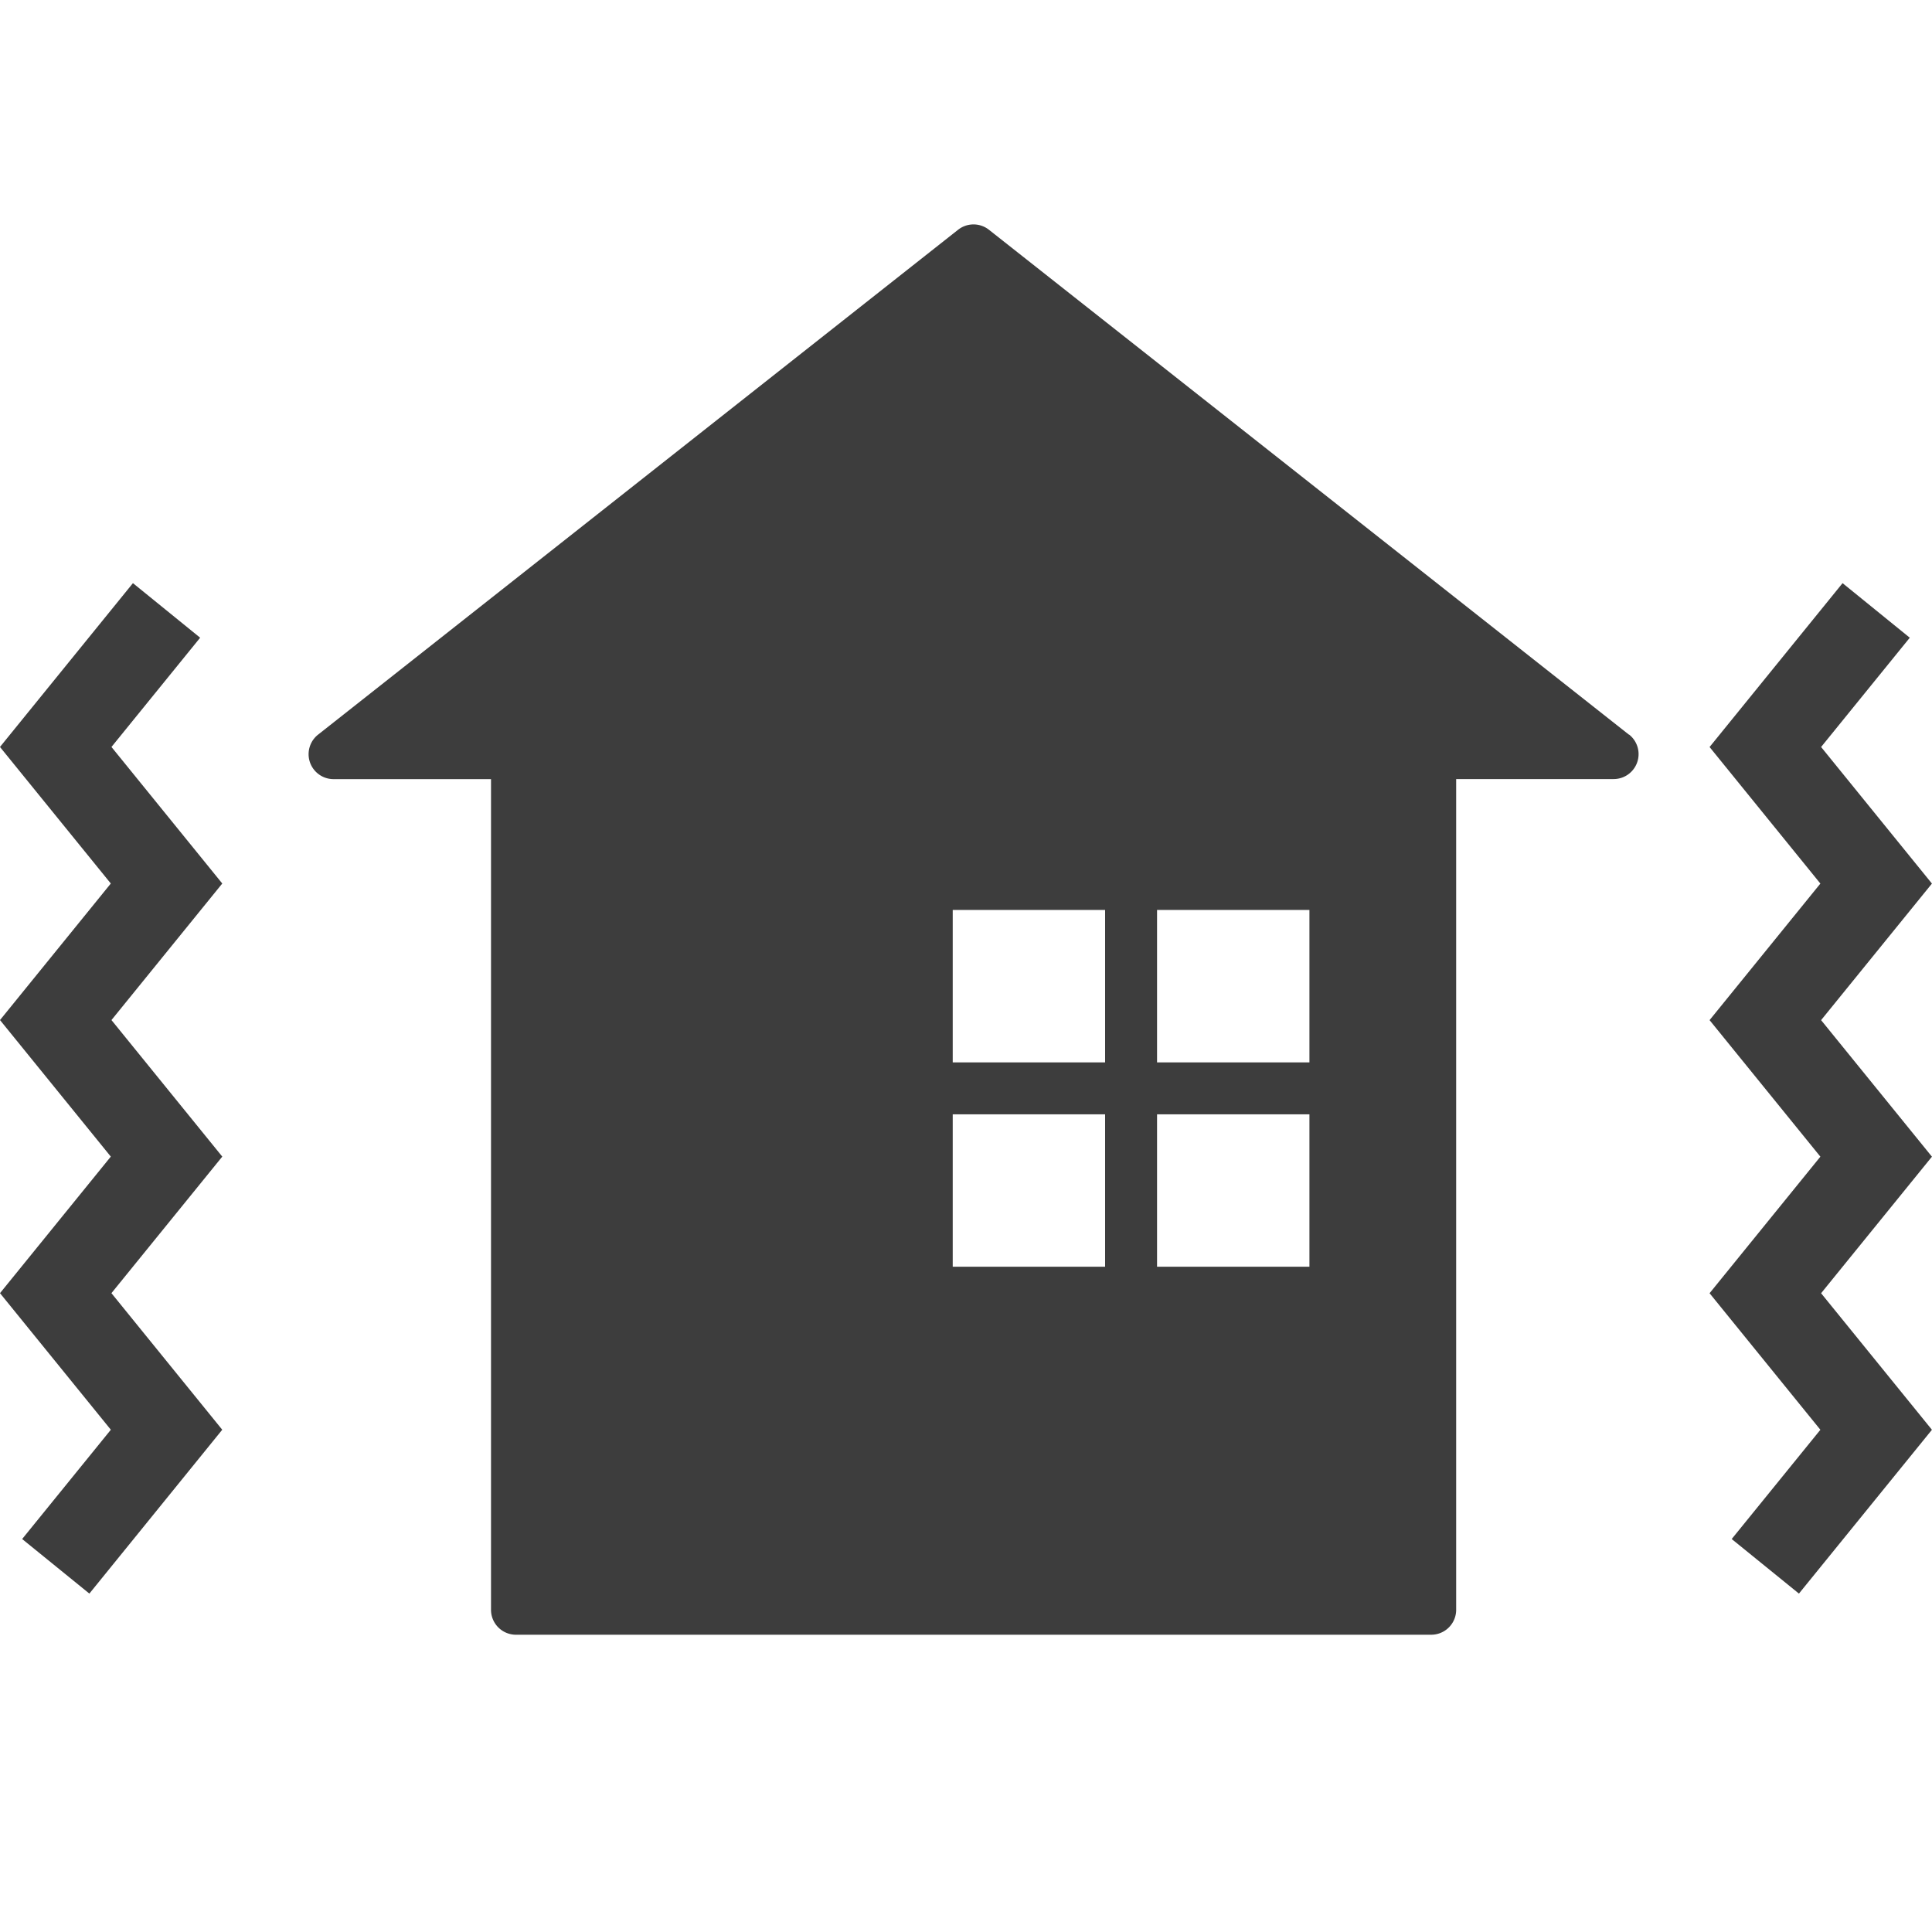 <svg xmlns="http://www.w3.org/2000/svg" width="62" height="62" viewBox="0 0 62 62"><rect width="62" height="62" fill="none"/><g transform="translate(0 7.207)"><g transform="translate(0 11.507)"><path d="M123.934,332.368l-2.157-1.751,2.846-3.507-3.557-4.383,3.556-4.382-3.556-4.382,3.556-4.382-3.557-4.382,4.267-5.257,2.157,1.751-2.846,3.506,3.556,4.382-3.556,4.382,3.556,4.382-3.557,4.382,3.556,4.383Z" transform="translate(-121.066 -299.942)" fill="#3d3d3d"/></g><g transform="translate(54.865 11.507)"><path d="M617.6,332.37l-2.158-1.751,2.846-3.506-3.556-4.382,3.556-4.382-3.556-4.382,3.556-4.382-3.556-4.382L619,299.944l2.157,1.751-2.846,3.507,3.557,4.383-3.557,4.382,3.557,4.382-3.557,4.382,3.557,4.382Z" transform="translate(-614.735 -299.944)" fill="#3d3d3d"/></g><path d="M252.554,212.773l-20.535-16.2a.8.8,0,0,0-.992,0l-20.536,16.2a.8.8,0,0,0,.5,1.429h5.048v26.657a.8.8,0,0,0,.8.8h29.373a.8.8,0,0,0,.8-.8V214.2h5.048a.8.8,0,0,0,.5-1.429Zm-16.808,17.076h-4.89v-4.89h4.89Zm0-6.557h-4.89V218.4h4.89Zm6.557,6.557h-4.89v-4.89h4.89Zm0-6.557h-4.89V218.4h4.89Z" transform="translate(-200.282 -196.406)" fill="#3d3d3d"/></g></svg>